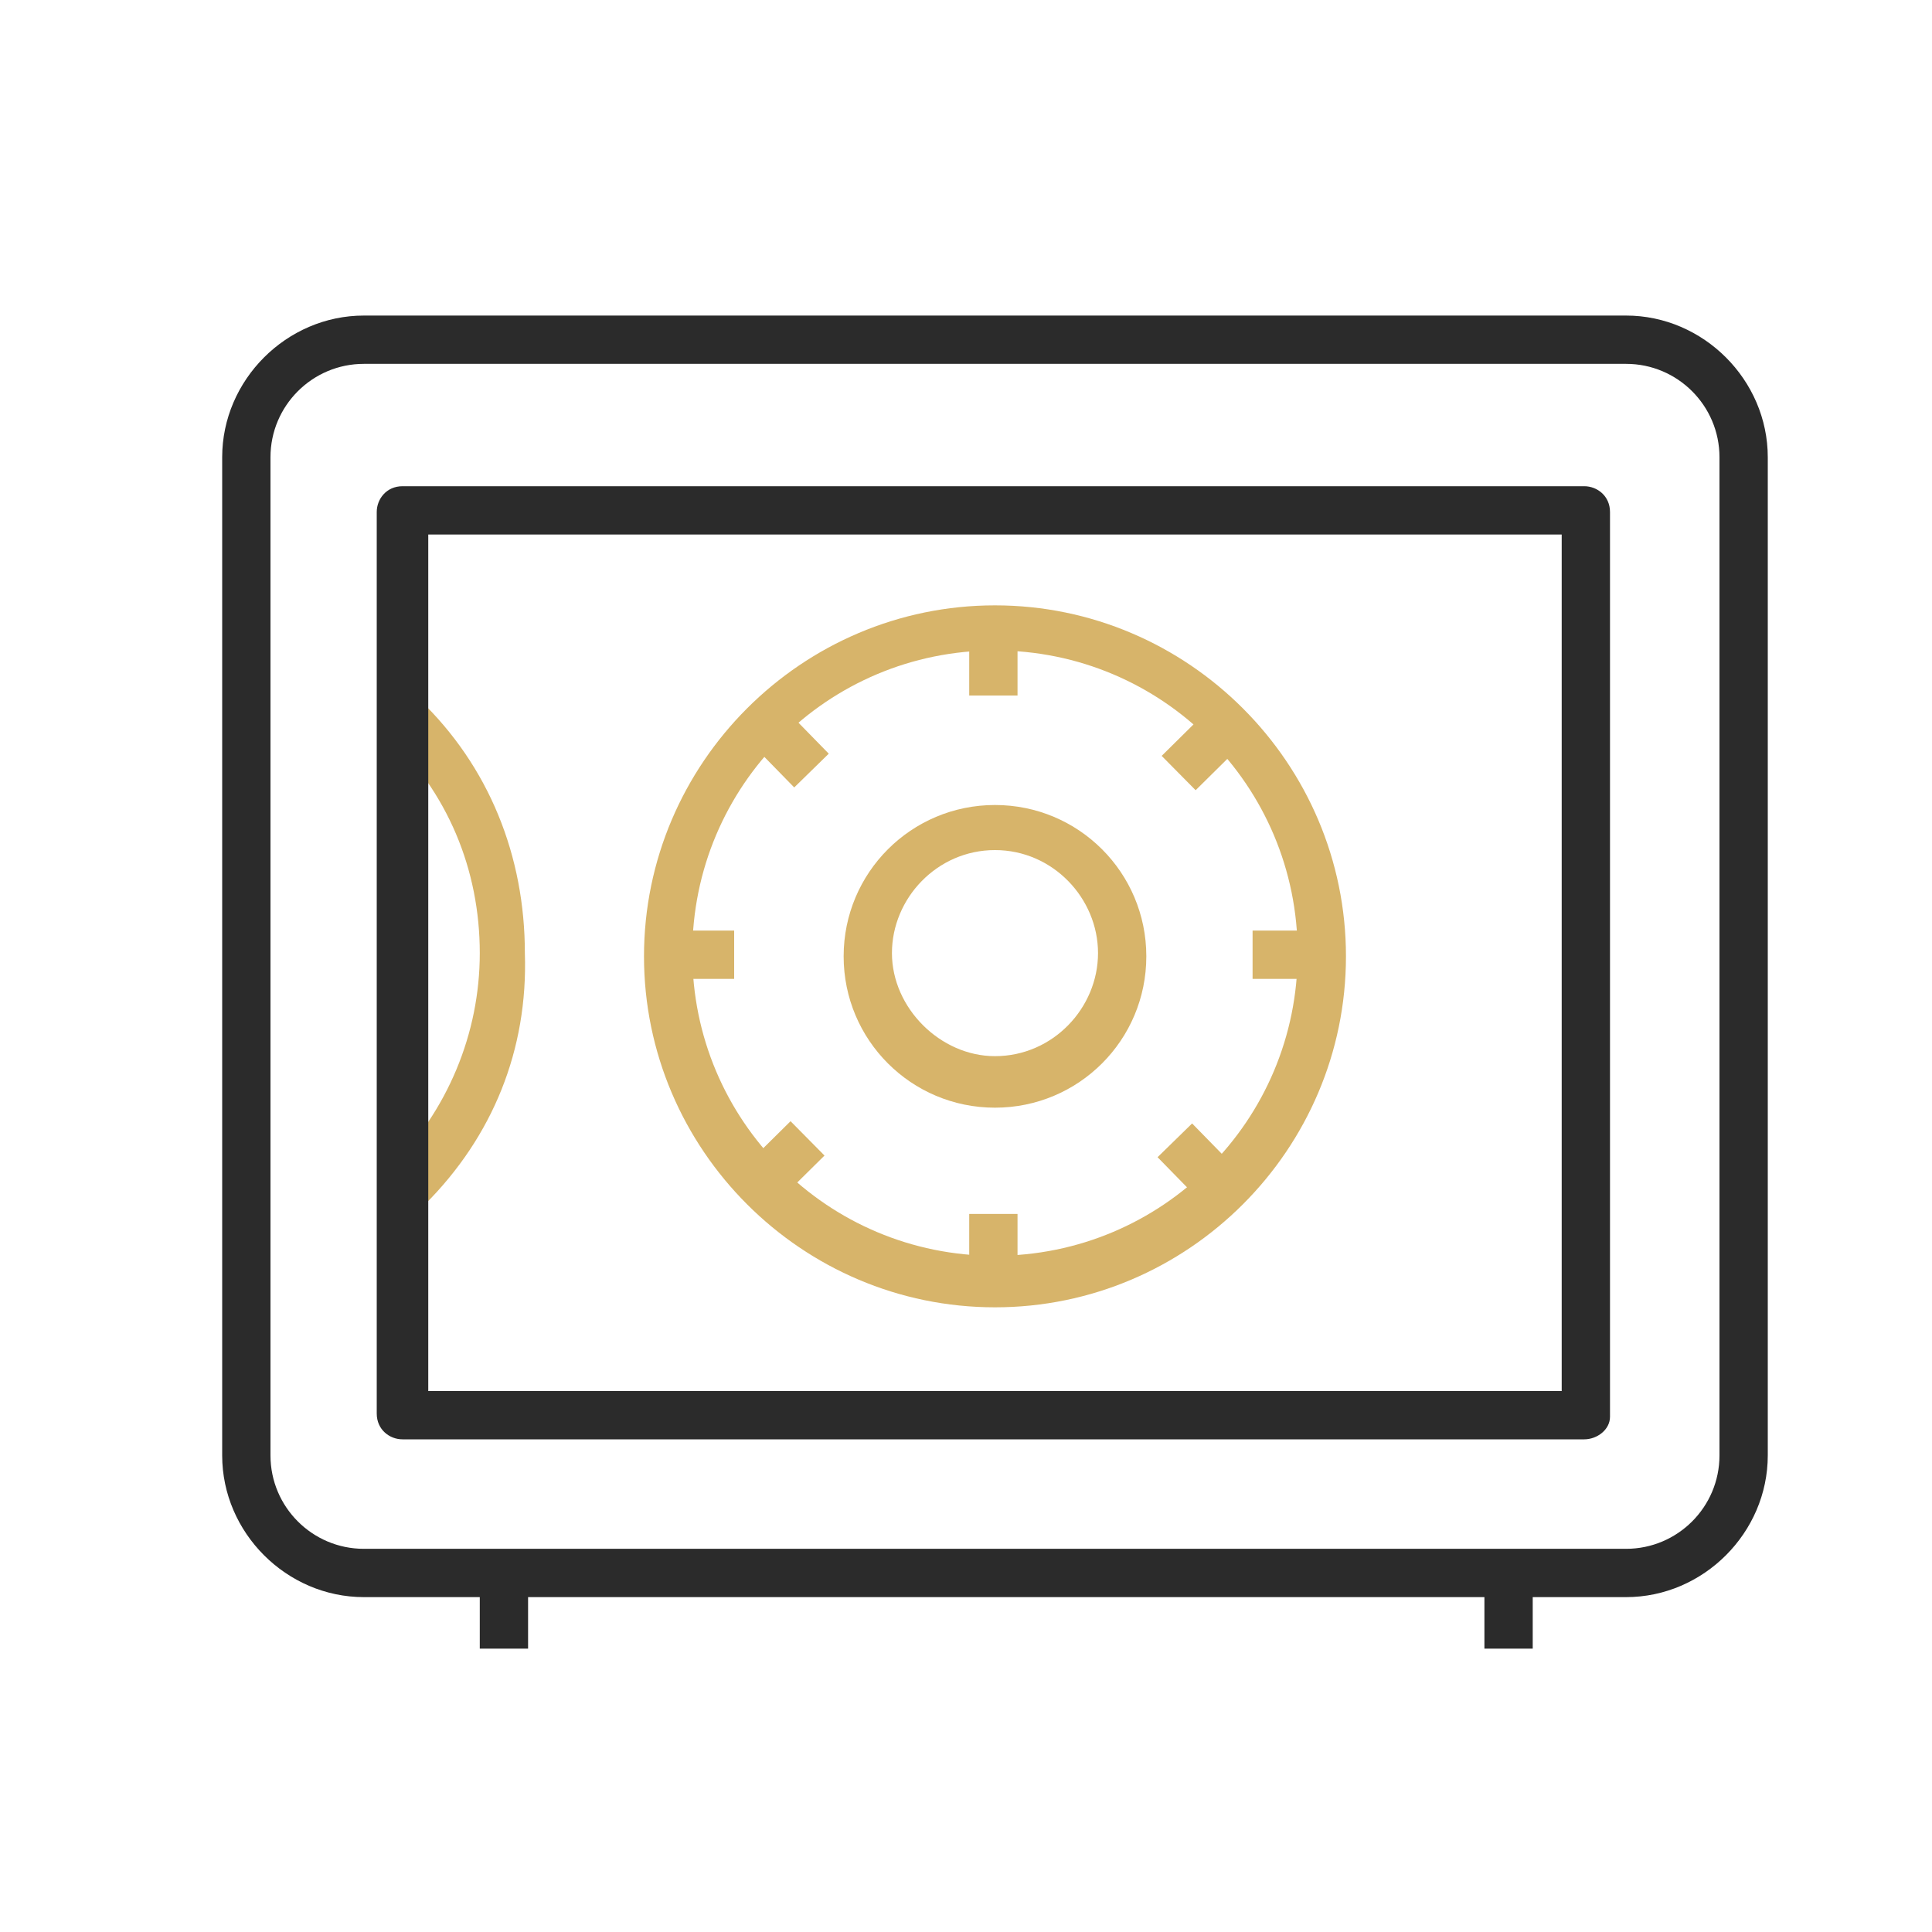 <?xml version="1.0" encoding="UTF-8"?> <!-- Generator: Adobe Illustrator 24.1.3, SVG Export Plug-In . SVG Version: 6.00 Build 0) --> <svg xmlns="http://www.w3.org/2000/svg" xmlns:xlink="http://www.w3.org/1999/xlink" id="Слой_1" x="0px" y="0px" viewBox="0 0 60 60" style="enable-background:new 0 0 60 60;" xml:space="preserve"> <style type="text/css"> .st0{fill:#D7B46A;} .st1{fill:#2B2B2B;} .st2{fill:none;stroke:#D7B46A;stroke-width:1.5;stroke-miterlimit:10;} </style> <path class="st1" d="M50.5,49.6H11.3c-2.4,0-4.4-2-4.4-4.4v-31c0-2.4,2-4.4,4.4-4.4h39.2c2.4,0,4.4,2,4.4,4.4v31 C54.9,47.6,52.9,49.6,50.5,49.6z M11.3,11.3c-1.6,0-2.9,1.3-2.9,2.9v31c0,1.6,1.3,2.9,2.9,2.9h39.2c1.6,0,2.9-1.3,2.9-2.9v-31 c0-1.6-1.3-2.9-2.9-2.9H11.3z"></path> <path class="st0" d="M30.9,34.4c-2.6,0-4.7-2.1-4.7-4.7s2.1-4.7,4.7-4.7c2.6,0,4.7,2.1,4.7,4.7S33.5,34.4,30.9,34.4z M30.9,26.4 c-1.8,0-3.2,1.5-3.2,3.2s1.5,3.2,3.2,3.2c1.8,0,3.2-1.5,3.2-3.2S32.7,26.4,30.9,26.4z"></path> <path class="st0" d="M30.9,40.6c-6,0-10.9-4.9-10.9-10.9s4.9-10.9,10.9-10.9s10.9,4.9,10.9,10.9S36.9,40.6,30.9,40.6z M30.9,20.2 c-5.2,0-9.4,4.2-9.4,9.4s4.2,9.4,9.4,9.4s9.4-4.2,9.4-9.4S36.1,20.2,30.9,20.2z"></path> <path class="st0" d="M13.2,37.4l-1.1-1.1c1.8-1.8,2.8-4.2,2.8-6.7c0-2.6-1-5-2.9-6.8l1-1.1c2.2,2.1,3.3,4.9,3.3,7.9 C16.4,32.6,15.3,35.3,13.2,37.4z"></path> <path class="st1" d="M49.2,44.7H12.5c-0.4,0-0.8-0.3-0.8-0.8V15.9c0-0.4,0.3-0.8,0.8-0.8h36.7c0.4,0,0.8,0.3,0.8,0.8V44 C50,44.4,49.6,44.7,49.2,44.7z M13.3,43.2h35.2V16.6H13.3V43.2z"></path> <rect x="14.9" y="48.8" class="st1" width="1.5" height="2.4"></rect> <rect x="46.1" y="48.8" class="st1" width="1.5" height="2.4"></rect> <rect x="30.1" y="19.5" class="st0" width="1.5" height="2.1"></rect> <rect x="30.1" y="37.7" class="st0" width="1.5" height="2.1"></rect> <rect x="38.9" y="28.9" class="st0" width="2.1" height="1.5"></rect> <rect x="20.7" y="28.9" class="st0" width="2.1" height="1.5"></rect> <rect x="36.3" y="22.5" transform="matrix(0.711 -0.703 0.703 0.711 -5.55 32.996)" class="st0" width="2.1" height="1.5"></rect> <rect x="23.3" y="35.3" transform="matrix(0.711 -0.703 0.703 0.711 -18.324 27.578)" class="st0" width="2.1" height="1.5"></rect> <rect x="36.5" y="35.1" transform="matrix(0.715 -0.699 0.699 0.715 -14.683 36.355)" class="st0" width="1.5" height="2.1"></rect> <rect x="23.7" y="22.1" transform="matrix(0.715 -0.699 0.699 0.715 -9.196 23.718)" class="st0" width="1.5" height="2.1"></rect> </svg> 